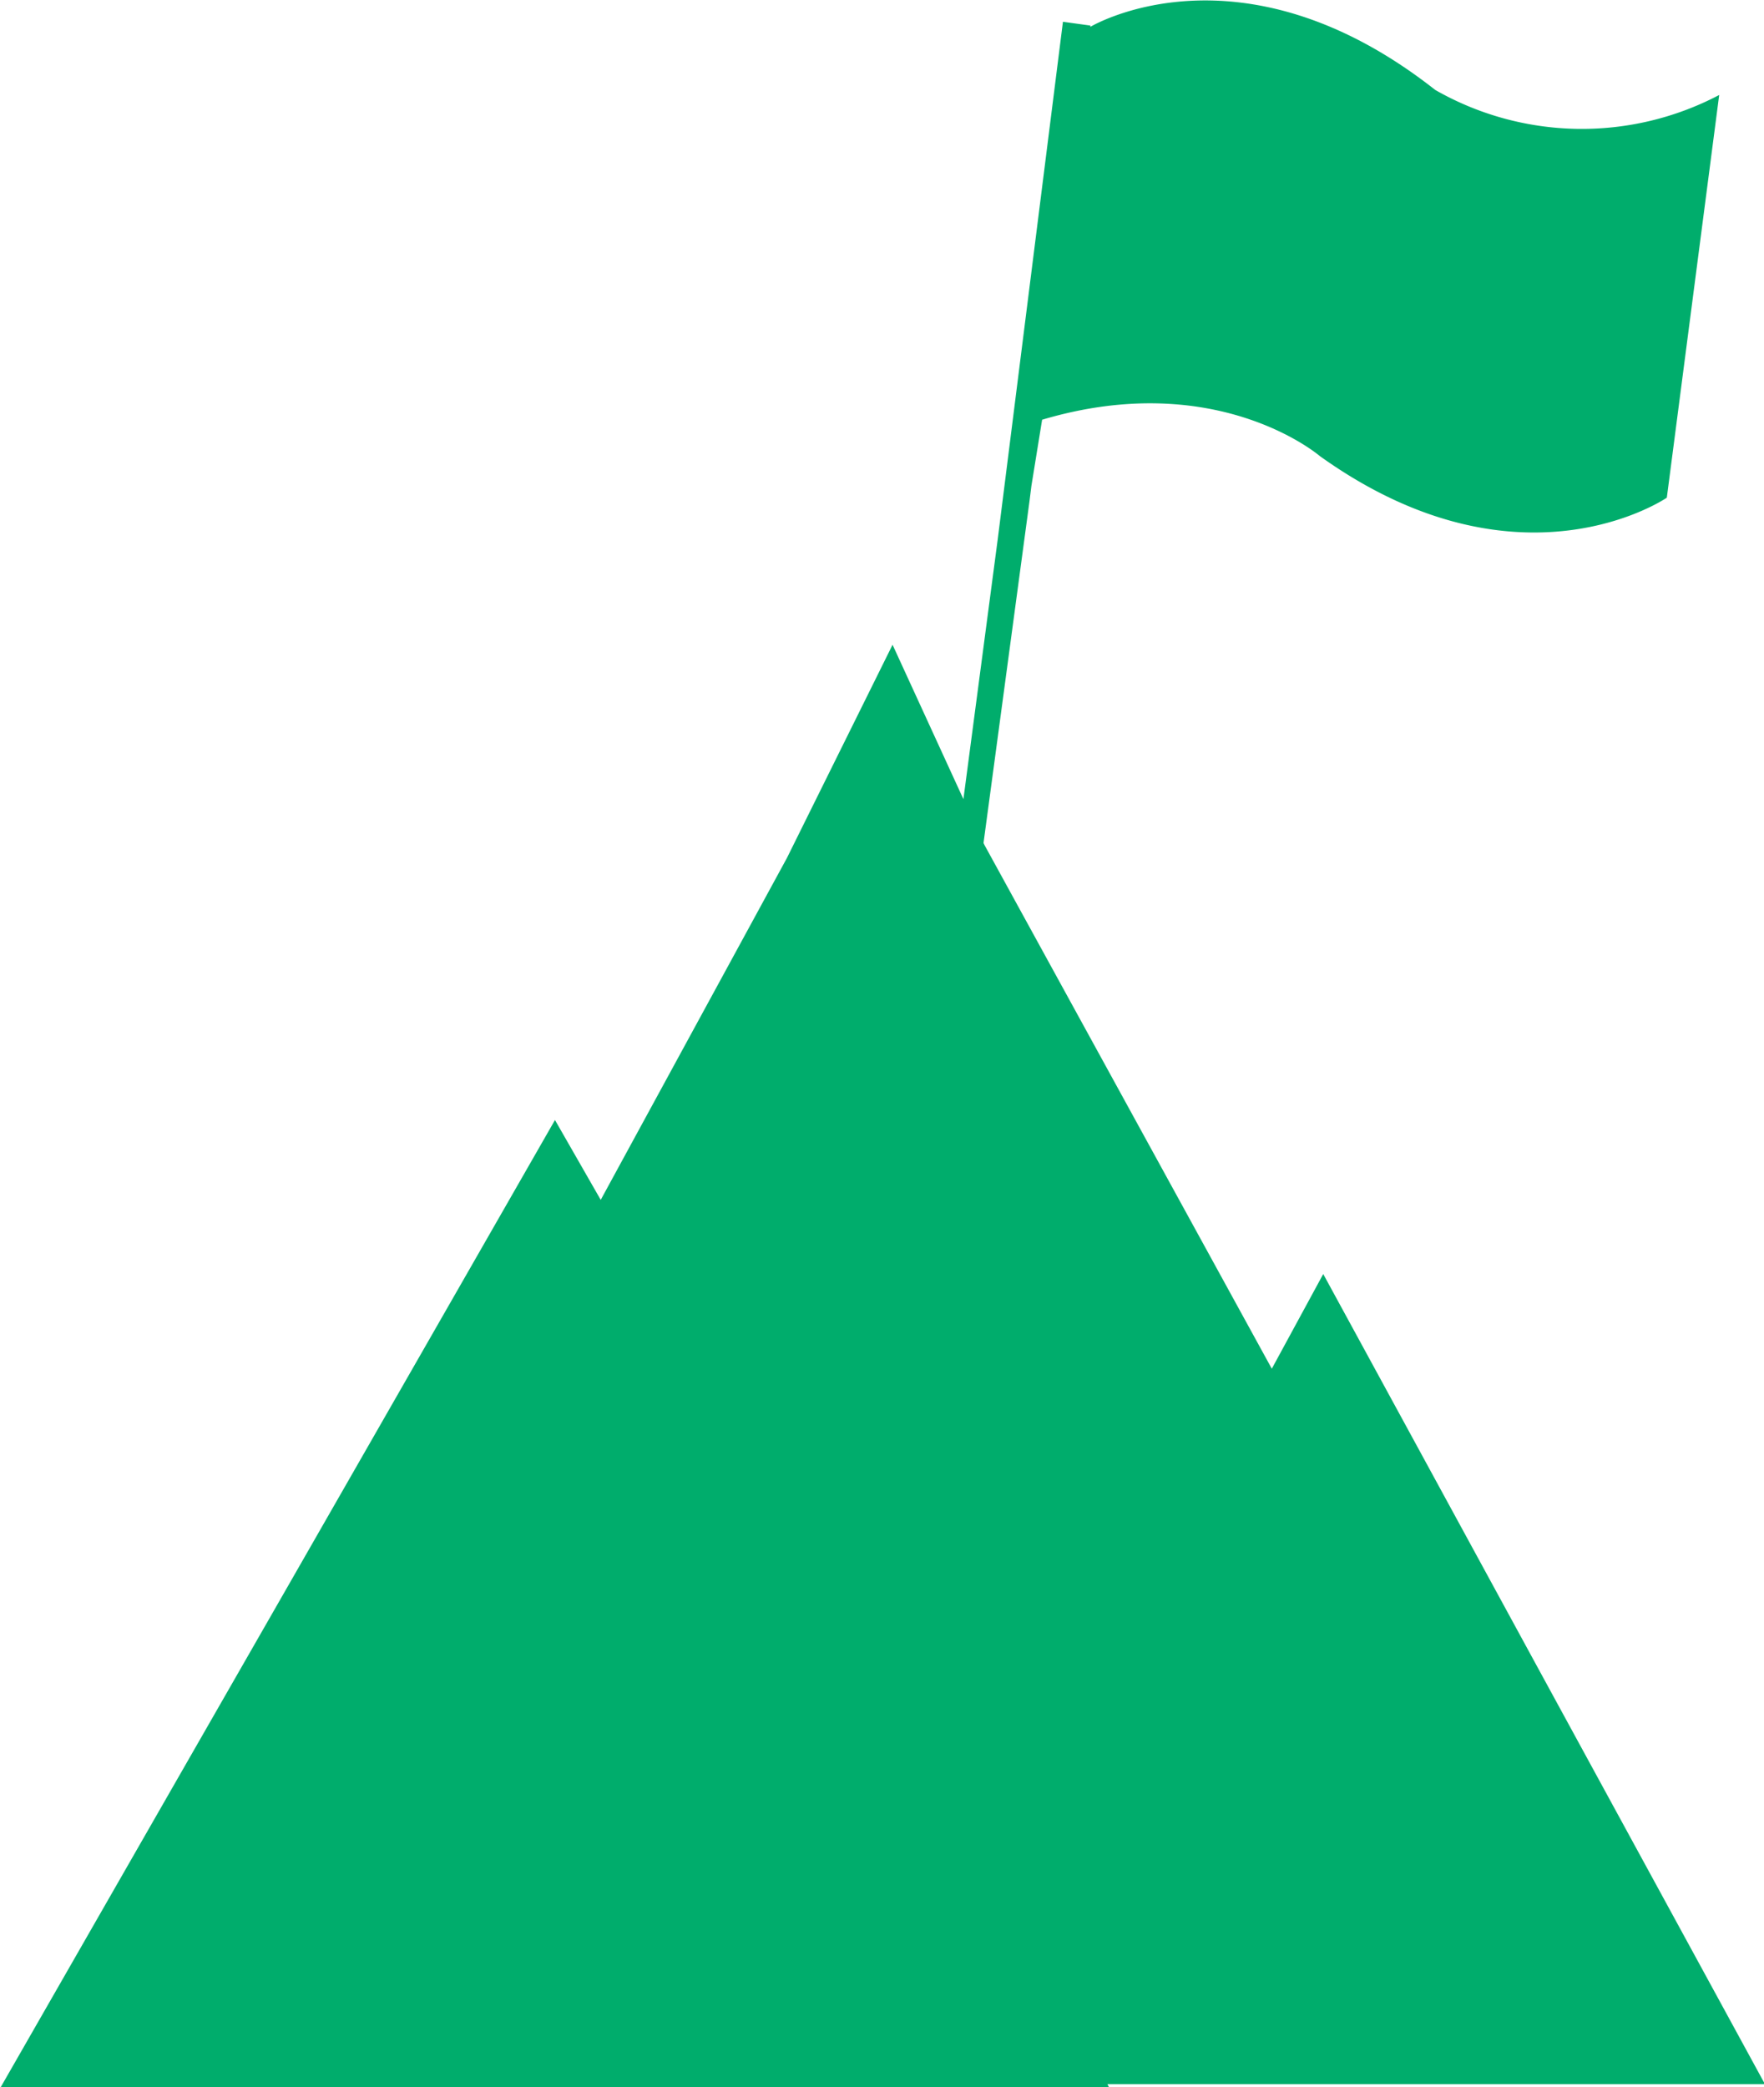 <svg id="Layer_1" data-name="Layer 1" xmlns="http://www.w3.org/2000/svg" viewBox="0 0 55.91 66.14"><defs><style>.cls-1{fill:#00ad6c;}</style></defs><path class="cls-1" d="M606,288.44l-5.9,10.83-1.45-2.53-8.78,15.32-8.79,15.33h35.13l-.05-.1H637l-7-12.83-7-12.84-1.63,3-.11-.2-9-16.4-2.91-6.34m4.34-4.55.06-.48.34-2.1c5.55-1.65,8.8,1.15,8.8,1.15,6.33,4.53,11,1.32,11,1.32l1.66-12.76a9.36,9.36,0,0,1-9-.16c-6.18-4.86-10.93-2-10.93-2l0,.29,0-.33-.87-.12-2.07,16.42-2.45,18.55.71.66" transform="translate(-581.06 -261.25)"/></svg>